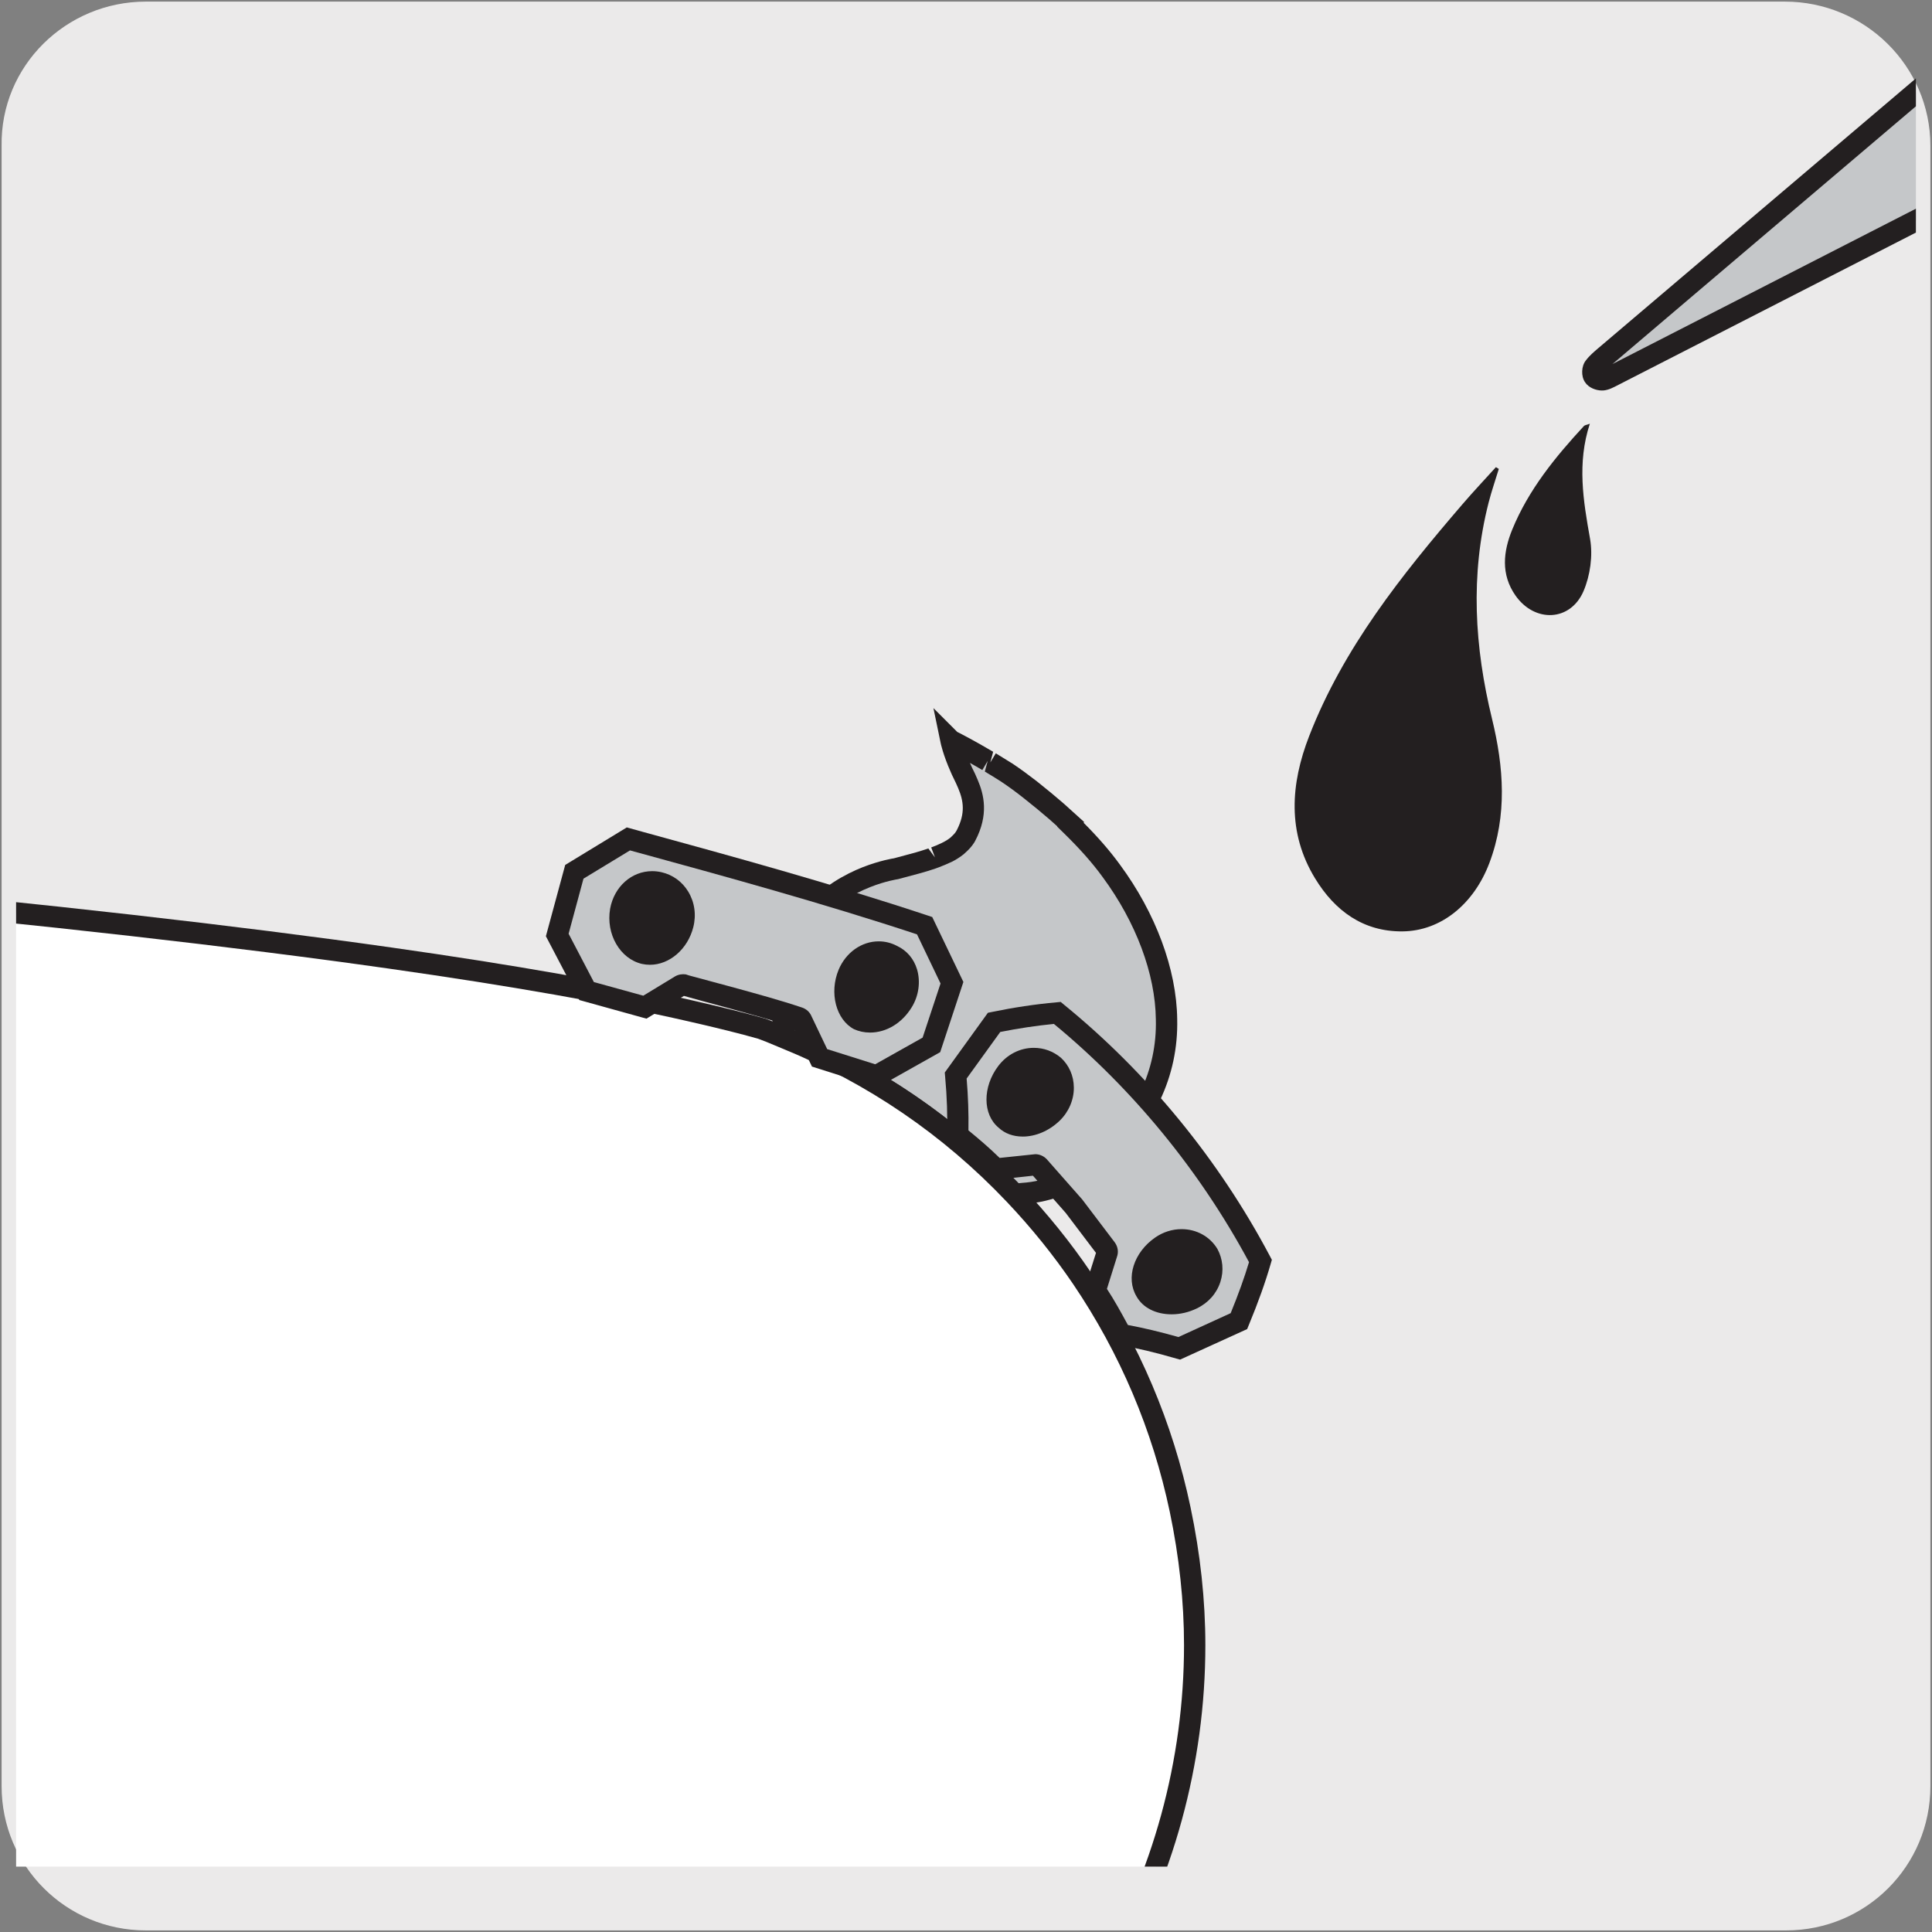 <?xml version="1.0" encoding="UTF-8"?>
<svg xmlns="http://www.w3.org/2000/svg" xmlns:xlink="http://www.w3.org/1999/xlink" viewBox="0 0 1800 1800">
  <rect x="0" y="0" width="1800" height="1800" fill="#808080" stroke="none"/>
  <defs>
    <style>
      .cls-1 {
        fill: none;
      }

      .cls-2 {
        clip-path: url(#clippath);
      }

      .cls-3 {
        fill: #ebeaea;
      }

      .cls-4 {
        fill: #fff;
      }

      .cls-5 {
        fill: #c5c7c9;
      }

      .cls-6 {
        fill: #231f20;
      }
    </style>
    <clipPath id="clippath">
      <rect class="cls-1" x="15" y="60.92" width="1770" height="1678.15"/>
    </clipPath>
  </defs>
  <g id="BG">
    <path class="cls-3" d="m135.86,1.5h1527.09c74.38,0,135.55,59.98,135.55,134.36h0v1528.29c0,74.38-59.98,134.36-134.36,134.36H135.86c-74.38,0-134.36-59.98-134.36-134.36h0V135.86C.31,61.48,61.49,1.5,135.86,1.5Z"/>
  </g>
  <g id="VECTORES">
    <g>
      <g class="cls-2">
        <path class="cls-5" d="m952.62,1111.98c23.18-1.45,48.93-10.7,70.26-28.99,44.37-37.84,65.17-84.78,63.92-133.45-.53-48.8-22.25-98.78-51.44-138.2-11.62-15.91-24.76-30.04-38.1-43.05l.33-.53c-2.84-2.64-5.61-4.95-8.39-7.46-1.98-1.85-3.9-3.43-5.88-5.22-5.02-4.36-9.97-8.45-14.86-12.48-2.97-2.38-5.88-4.82-8.78-7.06-7.46-5.81-14.79-11.16-21.72-15.78-5.48-3.5-10.5-6.54-15.32-9.44-.4-.2-.92-.53-1.32-.79-.39-.2-.66-.33-1.06-.59-20.6-12.22-34.2-18.82-34.2-18.82v.07l-.06-.07s2.11,9.97,8.12,23.51c.92,2.11,1.72,4.09,2.84,6.41,1.72,3.37,3.37,6.8,4.82,10.3,5.81,13.73,8.52,28.72-2.05,48.6l-.06.06c-1.52,2.84-3.7,5.22-6.14,7.46-.59.59-1.19,1.12-1.85,1.65-2.58,2.05-5.48,4.03-8.85,5.74-.46.2-.99.4-1.52.66-3.17,1.52-6.6,2.97-10.23,4.29-.99.33-1.91.73-2.84,1.06-4.09,1.39-8.39,2.71-13.01,4.03-6.6,1.85-13.67,3.7-20.93,5.55,0,0-11.49,1.71-26.81,7.72-31.69,12.48-79.9,43.78-78.77,118.39.13,7.79.73,15.98,1.98,24.76.33,2.31,1.26,4.95,1.72,7.33,81.15,32.95,153.45,82.6,212.68,145.13,2.38-.2,5.28-.66,7.53-.79"/>
        <path class="cls-6" d="m941.15,1123.04l-3.29-3.42c-58.94-62.35-129.35-110.39-209.18-142.83l-4.97-2-1.68-7.87c-.45-1.81-.97-3.61-1.16-5.29-1.29-9.16-1.93-17.8-2.13-25.92-1.16-81.51,52.81-115.04,85.12-127.8,16.25-6.32,28.5-8.19,29.02-8.25,6.13-1.68,13.15-3.48,19.67-5.29,4.32-1.29,8.51-2.51,12.38-3.87l6.13,8.32-3.48-9.29c3.29-1.23,6.51-2.51,9.35-3.93,3.93-1.87,6.32-3.42,8.58-5.22,3.42-3.16,4.71-4.71,5.48-6.19l.58-1.03c7.93-15.6,6.19-26.89,1.1-38.95-1.42-3.35-2.97-6.64-4.51-9.74-.97-1.87-1.68-3.55-2.39-5.22-7.09-15.93-9.35-26.7-9.41-27.15l-6.71-32.37,22.18,22.18c4,2,16.38,8.38,33.47,18.51l-2.64,9.93,5.09-8.51c4.9,2.97,9.93,6.06,15.48,9.54,7.35,4.9,14.9,10.45,22.57,16.38l13.22,10.7c3.55,2.97,7.16,6,10.83,9.16,2.45,2.19,4.26,3.68,6.13,5.48l14.06,12.7-.45.77c13.61,13.61,24.44,26.12,33.79,38.95,33.34,45.14,52.81,97.56,53.39,143.86,1.29,53.52-21.99,102.33-67.45,141.15-21.47,18.44-48.43,29.53-75.9,31.27l-12.25,1.23Zm-200.35-162.69c79.06,32.82,149.02,80.6,208.08,142.05l3.16-.32c22.89-1.42,46.36-11.09,64.35-26.57,40.82-34.82,61.71-78.28,60.48-125.74-.45-42.36-18.51-90.6-49.52-132.58-9.87-13.61-21.67-26.82-37.01-41.78l-5.42-5.29.13-.26-7.61-6.77c-4.19-3.61-7.67-6.51-11.16-9.41l-12.64-10.19c-7.29-5.8-14.44-10.96-21.21-15.48-5.22-3.35-10.12-6.32-14.9-9.16l2.71-9.93-5.03,8.51c-4.19-2.45-8-4.71-11.54-6.64,1.03,2.39,1.55,3.55,2.13,4.77,1.81,3.61,3.61,7.29,5.09,11.03,5.74,13.48,10.64,32.31-2.39,56.94l-.9,1.55c-2.39,3.8-5.29,6.71-7.42,8.64l-2.32,2.13c-3.35,2.64-6.77,4.9-10.58,6.84-5.09,2.39-8.83,3.93-12.77,5.42l-3.03,1.1c-4.26,1.48-8.71,2.84-13.54,4.19-6.77,1.87-13.93,3.74-21.15,5.67-1.16.19-11.8,1.81-25.73,7.29-33.6,13.28-73.45,42.95-72.48,109.04.06,7.42.71,15.15,1.87,23.54.06.45.19.97.32,1.42Z"/>
        <path class="cls-4" d="m1099.51,1406.47c-16.51-78.51-48.01-151.41-91.52-215.65-18.82-27.8-39.95-53.81-62.93-78.05-59.16-62.46-131.53-112.18-212.62-145.13-7.59-3.1-14.99-6.47-22.71-9.24-19.81-5.61-42.66-11.16-66.95-16.7-73.82-16.84-167.65-33.21-279.37-49.13-147.25-20.87-325.26-40.94-527.84-59.82-88.48-8.32-181.25-16.37-278.71-24.23-80.23-6.47-163.23-12.81-248.93-18.95v1486.53c310.87-22.38,587.6-46.88,817.32-72.96,107.17-12.15,204.3-24.69,289.54-37.5,17.89-2.71,35.26-5.41,52.1-8.12,100.56-16.44,182.44-33.35,242.86-50.84,55.13-19.94,106.31-47.81,152.73-81.74,66.82-48.93,123.34-110.8,165.67-182.18,53.81-90.92,84.92-196.77,84.92-309.94,0-43.32-4.95-85.51-13.54-126.32"/>
        <path class="cls-6" d="m-701.99,2286.76V778.9l10.64.77c85.7,6.13,168.75,12.51,248.97,18.96,97.88,7.87,191.71,16.06,278.82,24.25,205.7,19.15,383.41,39.33,528.37,59.9,113.3,16.06,207.57,32.69,280.18,49.26,28.18,6.45,49.59,11.8,67.45,16.83,6.19,2.19,11.61,4.51,17.02,6.77l6.71,2.84c82.34,33.47,155.08,83.05,216.15,147.47,23.67,25.02,45.2,51.65,63.9,79.31,45.14,66.74,76.48,140.44,92.98,219.11h0c9.16,43.46,13.8,86.66,13.8,128.38,0,110.65-29.86,219.56-86.34,315-43.07,72.54-99.69,134.83-168.3,185.13-48.36,35.34-100.59,63.32-155.27,83.05-59.58,17.28-141.67,34.43-244.58,51.33-16.89,2.71-34.3,5.42-52.23,8.12-84.86,12.77-182.42,25.41-289.91,37.59-225.5,25.54-500.64,50.1-817.7,72.99l-10.64.77Zm19.86-1486.58v1465.3c312.29-22.63,583.5-46.94,806.29-72.22,107.23-12.12,204.54-24.7,289.14-37.46,17.86-2.71,35.21-5.42,52.04-8.12,102.14-16.7,183.45-33.72,241.62-50.55,52.3-18.89,102.91-45.98,149.66-80.22,66.48-48.68,121.36-108.98,163.01-179.2,54.62-92.4,83.5-197.83,83.5-304.94,0-40.37-4.45-82.22-13.28-124.26-16.06-76.22-46.3-147.54-90.02-212.15-18.12-26.7-38.95-52.55-61.9-76.73-59.13-62.35-129.48-110.39-209.25-142.83l-6.96-2.9c-5.03-2.13-10.12-4.26-15.35-6.13-16.83-4.77-37.98-10.06-65.77-16.38-72.09-16.51-165.85-33.01-278.63-49.01-144.57-20.51-322.03-40.62-527.34-59.78-87.05-8.19-180.81-16.31-278.56-24.25-76.86-6.19-156.31-12.32-238.2-18.18Z"/>
        <path class="cls-5" d="m2079.33-158.63c5.94,6.01,10.5,9.44,13.47,13.87,27.6,40.81,55,81.75,82.21,122.81,10.3,15.58,7.92,23.84-8.98,32.49-220.87,113.04-441.67,226.09-662.54,339.13-3.37,1.72-6.8,3.83-10.37,4.23-2.64.26-6.73-1.19-8.12-3.24-1.39-2.05-1.32-6.73.2-8.65,3.37-4.42,7.86-7.99,12.08-11.55,186.6-158.54,373.14-317.01,559.87-475.35,6.34-5.41,14.26-8.91,22.19-13.73"/>
        <path class="cls-6" d="m1492.54,363.83c-5.48,0-12.45-2.51-15.8-7.74-3.87-5.55-3.48-15.15.84-20.38,3.22-4.32,7.54-7.93,11.35-11.22l76.22-64.74c161.85-137.48,323.64-274.89,485.62-412.17,5.09-4.38,10.9-7.61,16.51-10.7,2.26-1.29,4.64-2.58,6.96-4l6.64-4,5.48,5.55c1.93,1.93,3.68,3.61,5.29,5.09,3.68,3.42,6.84,6.38,9.41,10.25,27.6,40.75,55,81.7,82.22,122.77,4.71,7.16,9.74,16.64,7.03,26.76-2.71,10.19-11.99,16.06-19.8,20.05l-662.49,339.11c-4.97,2.58-9.03,4.77-13.8,5.29-.52,0-1.1.06-1.68.06Zm.64-15.93l-.06.06.06.13v-.19Zm584.6-494.19c-.32.13-.58.32-.9.52-4.97,2.71-9.67,5.35-13.28,8.45C1901.62-.05,1739.83,137.36,1577.98,274.84l-75.7,64.35L2161.48,1.69c8.25-4.19,9.54-6.77,9.67-7.48.19-.64.39-3.42-4.38-10.77-27.21-41.01-54.62-81.83-82.15-122.65-1.35-2-3.61-4.13-6.45-6.77-.13-.13-.26-.26-.39-.32Z"/>
      </g>
      <path class="cls-6" d="m1396.4,436.9c-3.17,10.43-6.8,20.8-9.51,31.43-17.23,67.48-13.14,134.5,3.24,201.59,10.89,44.7,14.26,89.67-2.51,134.11-14.39,38.1-44.97,63.39-80.95,63.72-36.65.33-63.06-19.22-81.42-49.33-26.15-42.85-22.85-88.02-5.55-132.59,31.83-82.08,85.97-149.82,142.56-215.72,10.17-11.88,20.93-23.24,31.43-34.86.92.53,1.78,1.12,2.71,1.65"/>
      <path class="cls-6" d="m1481.22,394.78c-12.02,36.65-6.14,71.64.2,107.23,2.77,15.58.13,34.27-6.14,48.86-12.28,28.26-45.36,29.45-63.26,4.09-13.93-19.81-11.49-41.14-3.04-61.74,15.12-36.85,39.95-67.35,66.76-96.34.79-.86,2.44-.92,5.48-2.11"/>
      <path class="cls-5" d="m763.57,985.59l-16.71-35.13c-.46-1.06-1.45-1.91-2.64-2.31-22.51-7.53-46.02-13.87-68.8-20.07-12.61-3.37-25.22-6.8-37.77-10.43-.13-.07-.33-.13-.53-.13-1.06-.2-2.11.06-3.04.59l-33.28,20.27-54.28-15.05-27.34-52.23,15.91-58.83,50.38-30.64,11.23,3.1c87.09,23.84,177.03,48.6,264.71,77.72l25.49,53.15-19.15,57.91-51.24,28.86-52.95-16.77Z"/>
      <path class="cls-6" d="m817.6,1013.1l-61.13-19.41-17.54-36.82c-19.6-6.51-40.17-12.12-60.03-17.6l-6.13-1.68c-11.86-3.16-23.73-6.38-35.59-9.74l-34.88,21.21-62.55-17.35-31.15-59.45,17.99-66.42,57.39-34.95,15.35,4.26c82.09,22.5,175.13,47.97,265.22,77.89l4,1.35,29.02,60.48-21.6,65.39-58.36,32.82Zm-46.94-35.66l44.75,14.12,44.17-24.83,16.7-50.43-21.92-45.78c-88.41-29.21-179.65-54.17-260.32-76.28l-7.09-1.93-43.33,26.31-13.86,51.33,23.54,45.01,46.04,12.7,29.6-17.99c3.22-1.87,6.84-2.32,9.99-1.87l3.16,1.03c10.77,2.9,23.28,6.32,35.85,9.67l6.19,1.68c20.89,5.74,42.49,11.61,63.26,18.57,3.93,1.35,7.09,4.26,8.64,8l14.64,30.69Zm-32.76-22.7c.06.13.13.26.19.39l-.19-.39Z"/>
      <path class="cls-6" d="m810.52,962.01c-5.28,0-10.24-1.06-14.92-3.17-16.64-8.85-23.24-33.81-14.26-55.4,6.73-16.04,21.39-26.41,37.31-26.41,5.94,0,11.62,1.39,17.04,4.23,9.18,4.29,15.72,12.02,18.69,21.86,3.43,11.56,1.59,24.76-4.95,35.33-9.05,14.79-23.57,23.57-38.89,23.57"/>
      <path class="cls-6" d="m605.55,898.86c-2.51,0-4.95-.26-7.4-.79-20.53-4.75-33.81-27.86-29.71-51.44,3.76-20.54,19.94-35,39.22-35,2.84,0,5.74.33,8.65.99,10.37,2.38,19.21,8.72,24.83,17.96,6.01,9.84,7.73,21.72,4.76,33.35-5.15,20.27-22.06,34.93-40.34,34.93"/>
      <path class="cls-5" d="m1098.68,1256.19c-19.88-5.74-37.24-9.84-54.28-12.81-8.12-15.06-15.39-28.46-23.97-40.94l10.96-34.86c.46-1.39.2-2.91-.73-4.09l-29.78-39.42-32.95-37.31c-.86-.92-2.11-1.52-3.37-1.52-.2,0-36.91,3.96-36.91,3.96-11.29-11.55-23.57-21.86-35.39-31.5.53-18.22-.13-36.52-1.85-55.73l35.79-49.52c20.27-4.16,40.08-7.06,58.83-8.72,77.06,62.8,142.49,142.69,189.31,231.1-5.02,17.23-11.62,35.59-20.07,55.99l-55.6,25.35Z"/>
      <path class="cls-6" d="m1099.46,1266.71l-3.55-.97c-19.67-5.74-36.63-9.74-53.2-12.64l-4.77-.77-2.26-4.26c-8.38-15.41-15.22-28.18-23.41-40.04l-2.77-3.93,11.61-36.82-28.18-37.21-30.56-34.69c-7.8.9-33.66,3.68-33.66,3.68l-4.77.52-3.35-3.48c-11.35-11.54-23.79-21.92-34.56-30.69l-3.8-3.1.13-4.84c.52-17.67-.06-35.53-1.81-54.55l-.32-3.68,40.17-55.65,3.8-.77c20.25-4.19,40.43-7.22,59.97-8.96l4.06-.39,3.1,2.58c78.02,63.58,144.31,144.51,191.77,234.14l1.87,3.55-1.1,3.8c-4.9,16.96-11.54,35.66-20.44,57.13l-1.48,3.61-62.48,28.44Zm-48.62-32.24c14.83,2.77,29.98,6.38,47.07,11.22l48.68-22.25c7.22-17.67,12.83-33.27,17.09-47.52-45.46-84.67-108.14-161.27-181.78-221.95-16.31,1.61-33.08,4.13-49.97,7.48l-31.34,43.4c1.42,16.7,1.93,32.56,1.68,48.3,9.22,7.54,19.34,16.12,29.08,25.66q32.5-3.48,33.21-3.48c4,0,7.87,1.74,10.64,4.64l33.08,37.53,30.31,39.98c2.97,4.06,3.68,9.03,2.06,13.48l-9.35,29.86c6.96,10.58,13.15,21.86,19.54,33.66Zm-28.95-69.83c0,.13-.06.19-.06.32l.06-.32Z"/>
      <path class="cls-6" d="m1091.56,1224.52c-14.79,0-26.94-6.27-32.69-16.7-10.23-17.1-2.58-41,17.3-54.8,7.4-5.15,15.98-7.86,24.69-7.86,13.93,0,26.35,6.87,33.35,18.42,5.08,9.31,6.14,20.27,2.84,30.57-3.43,10.83-11.23,19.68-21.92,24.83-7.4,3.63-15.58,5.55-23.57,5.55"/>
      <path class="cls-6" d="m952.86,1058.91c-8.91,0-16.71-2.84-22.45-8.25-15.05-12.41-15.05-38.1-.33-57.51,8.12-10.7,20.21-16.9,33.08-16.9,9.31,0,18.03,3.17,25.29,9.24,7.59,7,11.95,16.9,12.02,27.67.13,11.49-4.75,22.85-13.34,31.1-9.71,9.31-22.19,14.66-34.27,14.66"/>
    </g>
  </g>
</svg>